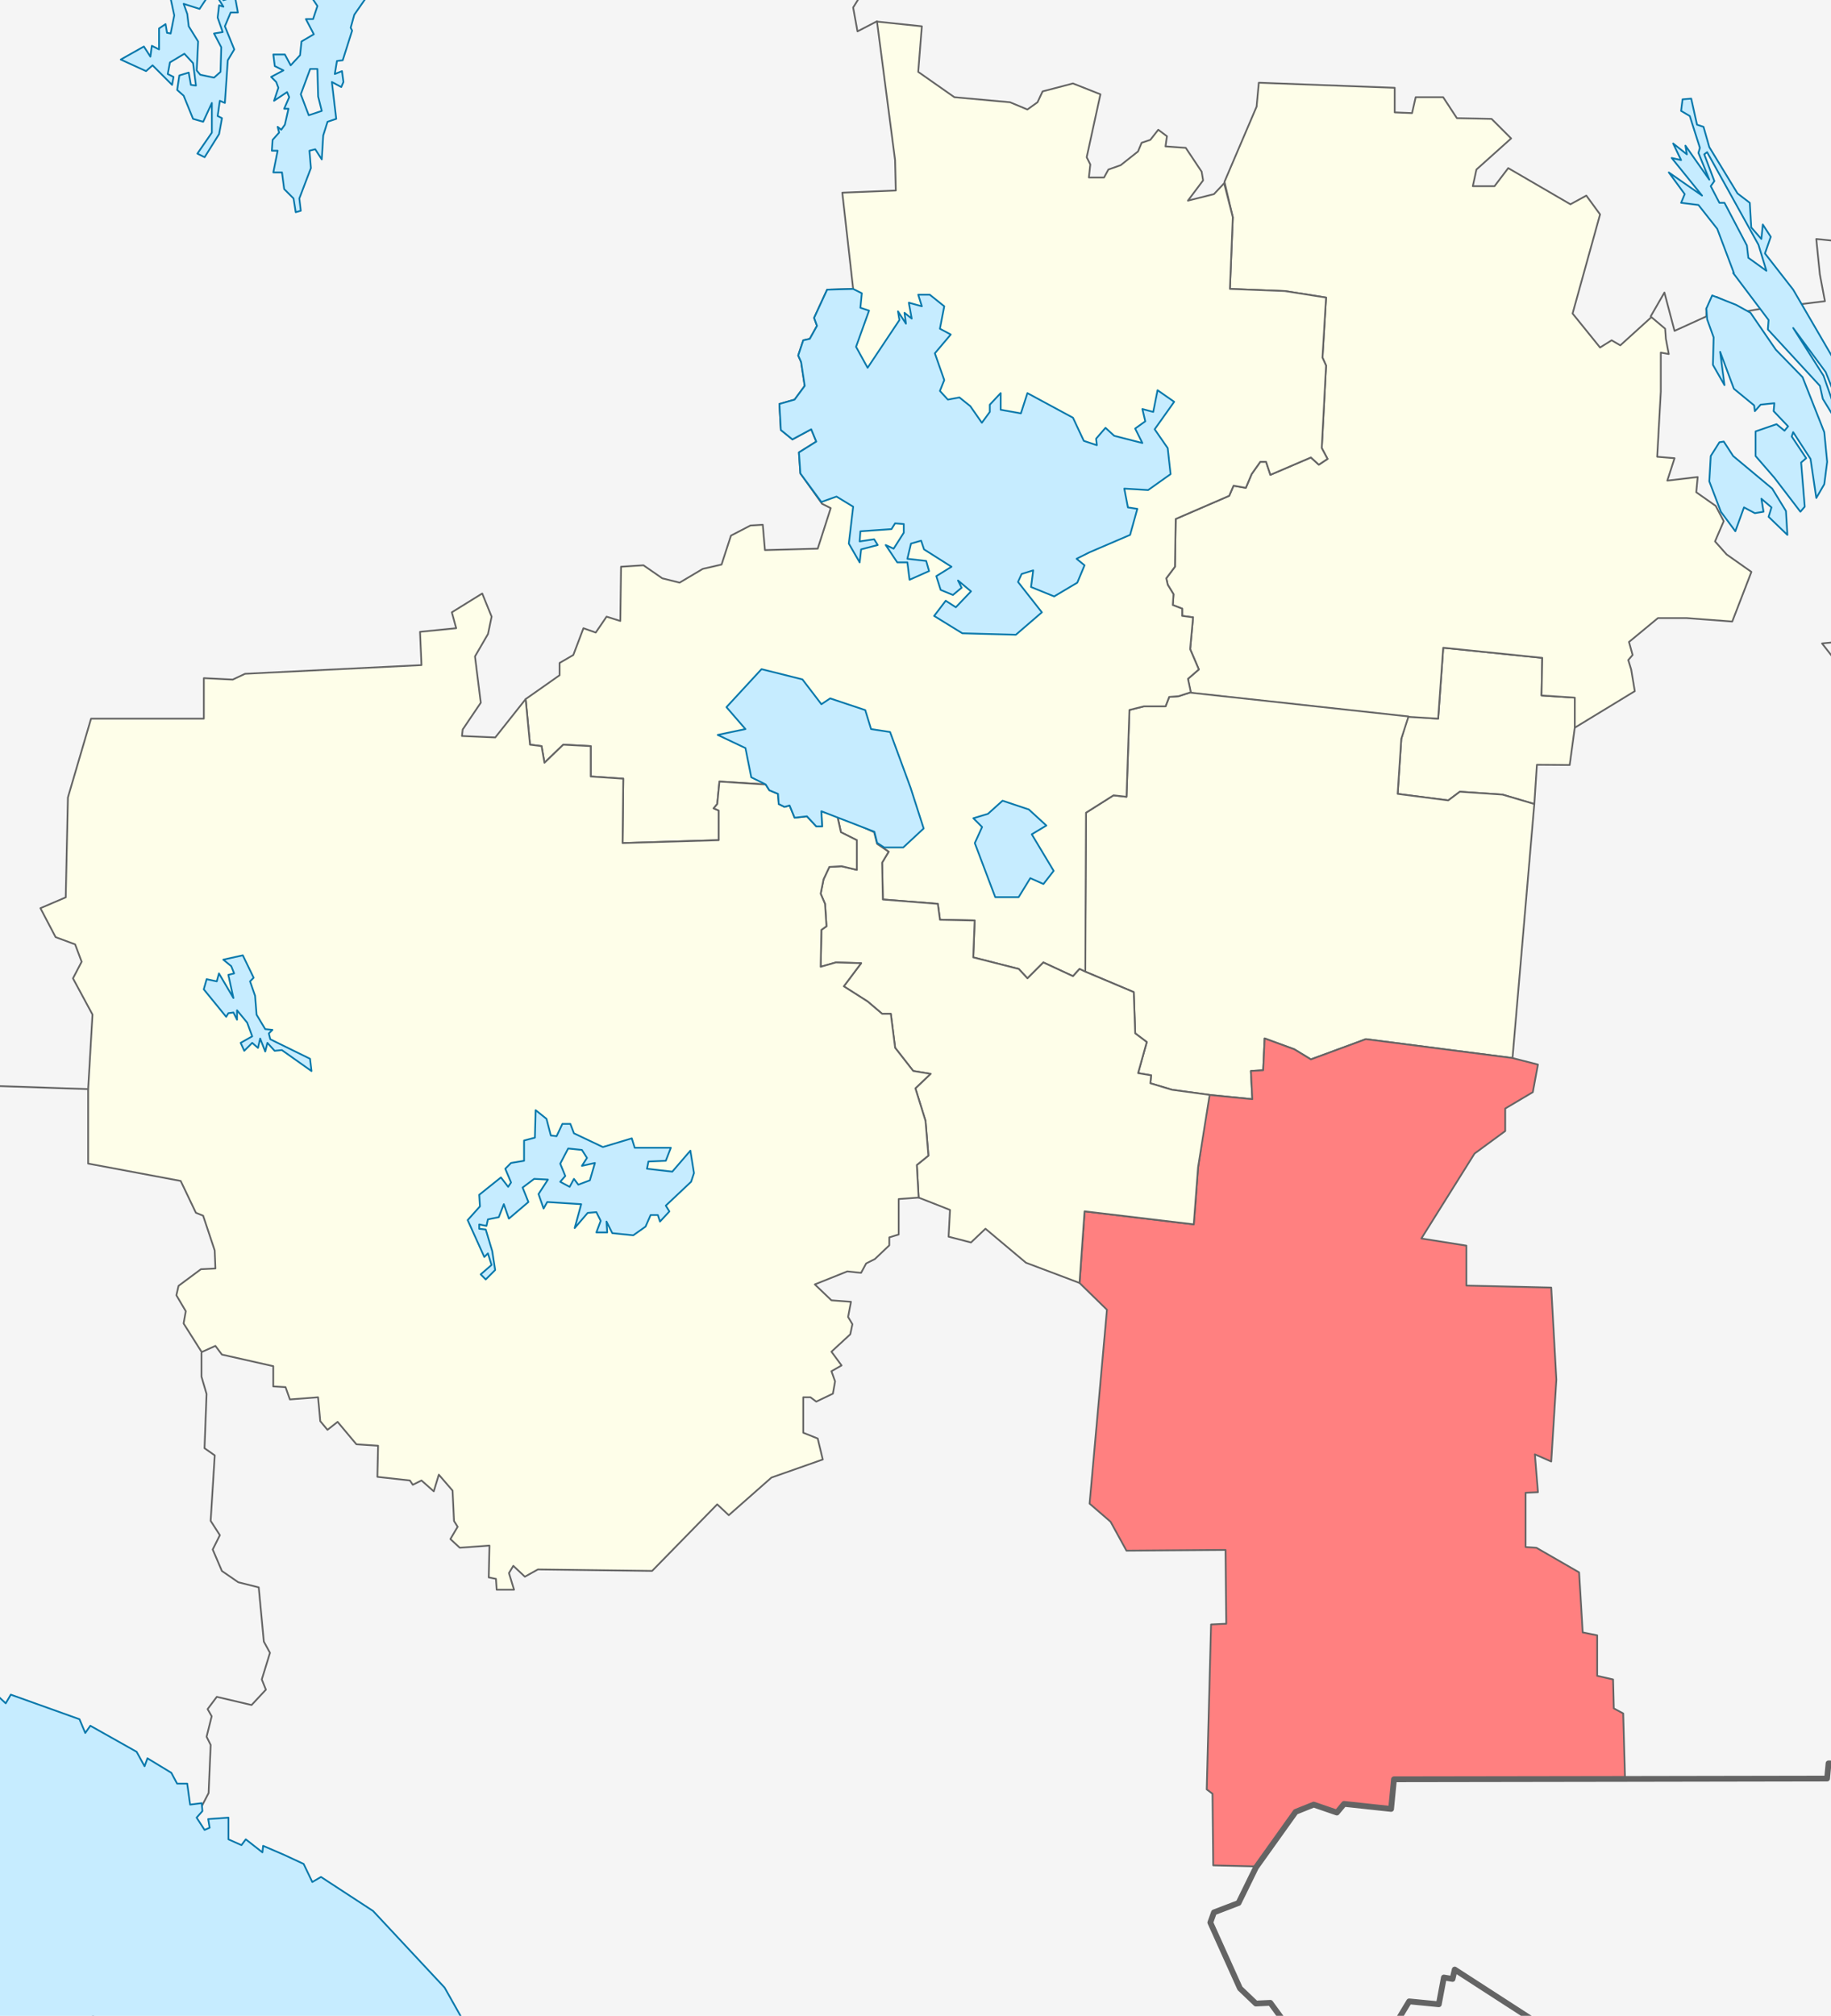 <?xml version="1.0" encoding="UTF-8" standalone="no"?>
<!-- Created with Inkscape (http://www.inkscape.org/) -->
<svg
   xmlns:dc="http://purl.org/dc/elements/1.1/"
   xmlns:cc="http://creativecommons.org/ns#"
   xmlns:rdf="http://www.w3.org/1999/02/22-rdf-syntax-ns#"
   xmlns:svg="http://www.w3.org/2000/svg"
   xmlns="http://www.w3.org/2000/svg"
   xmlns:sodipodi="http://sodipodi.sourceforge.net/DTD/sodipodi-0.dtd"
   xmlns:inkscape="http://www.inkscape.org/namespaces/inkscape"
   width="316.54"
   height="348.29"
   id="svg2"
   version="1.1"
   inkscape:version="0.46"
   sodipodi:docname="Location Of Svyatozerskoye Settlement (Pryazhinsky District, Karelia).svg"
   inkscape:export-filename="E:\работа\Карелия\Новая папка\Outline Map of Pryazhinsky District (Karelia).png"
   inkscape:export-xdpi="300"
   inkscape:export-ydpi="300"
   sodipodi:version="0.32"
   inkscape:output_extension="org.inkscape.output.svg.inkscape">
  <defs
     id="defs4">
    <inkscape:perspective
       sodipodi:type="inkscape:persp3d"
       inkscape:vp_x="0 : 174.145 : 1"
       inkscape:vp_y="0 : 1000 : 0"
       inkscape:vp_z="316.54001 : 174.145 : 1"
       inkscape:persp3d-origin="158.27 : 116.09667 : 1"
       id="perspective17" />
  </defs>
  <sodipodi:namedview
     id="base"
     pagecolor="#ffffff"
     bordercolor="#666666"
     borderopacity="1.0"
     inkscape:pageopacity="0.0"
     inkscape:pageshadow="2"
     inkscape:zoom="2.104568"
     inkscape:cx="158.27"
     inkscape:cy="174.145"
     inkscape:document-units="px"
     inkscape:current-layer="svg2"
     showgrid="false"
     borderlayer="true"
     inkscape:window-width="1280"
     inkscape:window-height="938"
     inkscape:window-x="-4"
     inkscape:window-y="-4"
     inkscape:window-maximized="1"
     showguides="true"
     inkscape:guide-bbox="true" />
  <rect
     style="opacity:1;fill:#f5f5f5;fill-opacity:1;fill-rule:evenodd;stroke:none"
     id="rect3758"
     width="348"
     height="376"
     x="-15"
     y="-11.71" />
  <path
     id="path3685"
     style="color:#000000;fill:#fefee9;stroke:#646464;stroke-width:0.3;stroke-linecap:round;stroke-linejoin:round;stroke-miterlimit:4;stroke-opacity:1;stroke-dasharray:none;stroke-dashoffset:0;marker:none;visibility:visible;display:inline;overflow:visible;enable-background:accumulate;fill-opacity:1;fill-rule:evenodd"
     d="m 272.245,125.73 0.005,-5.19 -5.75,-0.375 0.125,-6.5 -17.125,-1.75 -0.875,12.25 -5.25,-0.438 -1.125,3.938 -0.625,9.5 8.75,1.125 2,-1.5 7.375,0.5 5.5,1.625 0.447,-6.783 5.668,0.038 0.88,-6.44 z"
     sodipodi:nodetypes="cccccccccccccccc" />
  <path
     sodipodi:nodetypes="cccccccccccccccccccccccccccccccccccccccccccccccccccccccccccccccccccccccccccccccccccc"
     d="m 272.245,125.73 0.005,-5.19 -5.75,-0.375 0.125,-6.5 -17.125,-1.75 -0.875,12.25 -5.25,-0.312 -37.562,-4.125 -0.438,-2.438 1.875,-1.625 -1.5,-3.5 0.5,-5.5 -1.875,-0.25 0,-1.25 -1.625,-0.625 0.125,-1.875 -1,-1.625 -0.25,-1.125 1.5,-2 0.125,-8.25 9.25,-4 0.75,-1.75 2.125,0.375 1,-2.375 1.5,-2.125 1,0 0.75,2.25 7,-3 1.375,1.25 1.5,-1 -1,-1.875 0.75,-14.25 -0.625,-1.375 0.625,-10.375 -7.125,-1.125 -9.5,-0.375 0.5,-12.375 -1.442,-6.123 5.558,-12.998 0.375,-4.125 23.5,0.875 0,4.25 3,0.125 0.625,-2.75 4.75,0 2.375,3.625 6,0.125 3.375,3.375 -6,5.375 -0.625,2.875 3.75,0 2.375,-3.125 10.75,6.25 2.75,-1.5 2.375,3.25 -4.75,17.125 4.75,5.875 2,-1.25 1.5,0.875 5.375,-4.875 2.375,2 0.125,1.75 0.5,2.625 -1.375,-0.25 0,6.75 -0.625,11.25 3,0.25 -1.25,3.875 5.25,-0.625 -0.25,2.625 3.375,2.375 1.375,2.625 -1.5,3.5 2,2.25 4.287,3.018 -3.311,8.575 -7.851,-0.593 -5,0 -5,4.125 0.625,2.25 -0.75,0.875 0.5,1.625 0.625,3.75 -10.37,6.31 z"
     style="color:#000000;fill:#fefee9;stroke:#646464;stroke-width:0.3;stroke-linecap:round;stroke-linejoin:round;stroke-miterlimit:4;stroke-opacity:1;stroke-dasharray:none;stroke-dashoffset:0;marker:none;visibility:visible;display:inline;overflow:visible;enable-background:accumulate;fill-opacity:1;fill-rule:evenodd"
     id="path3756" />
  <path
     sodipodi:nodetypes="cccccccccccccccccccccccccccccccccc"
     d="m 187.562,167.853 0.188,-27.438 4.75,-3 2.25,0.25 0.5,-15 2.5,-0.625 3.75,0 0.625,-1.625 1.625,-0.125 1.938,-0.625 37.812,4.125 -1.25,3.875 -0.625,9.5 8.75,1.125 2,-1.5 7.375,0.5 5.5,1.625 -3.773,43.888 -25.352,-3.263 -9.5,3.5 -2.875,-1.75 -5.125,-1.875 -0.25,5.5 -2.125,0.125 0.25,4.875 -7.562,-0.75 -6.312,-0.875 -3.75,-1.125 0.125,-1.375 -2.25,-0.375 1.5,-5.375 -2,-1.5 -0.25,-7.125 -8.438,-3.562 z"
     style="color:#000000;fill:#fefee9;stroke:#646464;stroke-width:0.3;stroke-linecap:round;stroke-linejoin:round;stroke-miterlimit:4;stroke-opacity:1;stroke-dasharray:none;stroke-dashoffset:0;marker:none;visibility:visible;display:inline;overflow:visible;enable-background:accumulate;fill-opacity:1;fill-rule:evenodd"
     id="path3754" />
  <path
     sodipodi:nodetypes="cccccccccccccccccccccccccccccccccccccccccccccccccccccccccccccccccccccccccccccccccccccccccccccccccccccccccccccccccccccccccccccccccccccccccccccccccccccc"
     d="m 187.625,167.915 0.125,-27.5 4.75,-3 2.25,0.25 0.5,-15 2.5,-0.625 3.75,0 0.625,-1.625 1.625,-0.125 2.125,-0.688 -0.5,-2.312 1.875,-1.625 -1.5,-3.5 0.5,-5.5 -1.875,-0.25 0,-1.25 -1.625,-0.625 0.125,-1.875 -1,-1.625 -0.25,-1.125 1.5,-2 0.125,-8.25 9.25,-4 0.75,-1.75 2.125,0.375 1,-2.375 1.5,-2.125 1,0 0.75,2.25 7,-3 1.375,1.25 1.5,-1 -1,-1.875 0.75,-14.25 -0.625,-1.375 0.625,-10.375 -7.125,-1.125 -9.5,-0.375 0.5,-12.375 -1.5,-5.875 -1.76,1.88 -4.5,1.125 2.625,-3.5 -0.25,-1.5 -2.75,-4.125 -3.5,-0.25 0.25,-1.75 -1.5,-1.125 -1.375,1.75 -1.5,0.5 -0.625,1.5 -3,2.375 -2.125,0.75 -0.75,1.375 -2.625,0 0.25,-2.25 -0.625,-1.25 2.375,-10.875 -4.75,-1.875 -5.25,1.375 -0.875,1.875 -1.75,1.25 -3,-1.25 -9.625,-0.875 -6.25,-4.375 0.625,-7.875 -7.75,-0.812 3.125,23.938 0.125,5.25 -9.25,0.375 1.875,16.625 -4.5,0.125 -2.25,4.875 0.5,1.375 -1.25,2.25 -1.125,0.25 -0.875,2.625 0.5,1.125 0.625,4.125 -1.75,2.375 -2.625,0.75 0.25,4.5 2,1.625 3.25,-1.75 0.875,2.125 -3,1.875 0.25,3.625 3.75,5.25 1.5,0.75 -2.25,7 -9.125,0.25 -0.375,-4.375 -2.125,0.125 -3.375,1.75 -1.625,5 -3.25,0.75 -4,2.375 -3,-0.75 -3.25,-2.25 -3.875,0.25 -0.125,9.375 -2.375,-0.75 -1.875,2.75 -2.125,-0.75 -1.75,4.625 -2.375,1.375 0,2.125 -5.865,4.12 0.75,7.875 2,0.25 0.5,2.875 3.25,-3.125 4.75,0.25 0,5.25 5.625,0.375 -0.125,11.125 16.625,-0.5 0,-5.125 -0.875,-0.375 0.625,-0.75 0.375,-3.875 8,0.5 0.625,1 1.5,0.625 0.125,1.75 1,0.5 0.875,-0.25 0.875,2.125 2.125,-0.25 1.625,1.75 1,0 -0.125,-2.625 2.75,0.75 0.125,0.375 2.125,0.625 4.125,1.875 0.5,2 2,1.375 -1.125,1.875 0.125,6.375 9.5,0.75 0.375,2.75 6,0.125 -0.25,6.375 7.875,2 1.5,1.625 2.75,-2.75 5.125,2.375 1.125,-1.25 1,0.5 z"
     style="color:#000000;fill:#fefee9;stroke:#646464;stroke-width:0.3;stroke-linecap:round;stroke-linejoin:round;stroke-miterlimit:4;stroke-opacity:1;stroke-dasharray:none;stroke-dashoffset:0;marker:none;visibility:visible;display:inline;overflow:visible;enable-background:accumulate;fill-opacity:1;fill-rule:evenodd"
     id="path3749" />
  <path
     sodipodi:nodetypes="ccccccccccccccccccccccccccccccccccccccccccccccccccccccc"
     d="m 261.477,182.803 -25.352,-3.263 -9.5,3.5 -2.875,-1.75 -5.125,-1.875 -0.25,5.5 -2.125,0.125 0.25,4.875 -7.562,-0.75 -1.812,12.5 -0.75,9.875 -18.875,-2.25 -0.875,12.375 4.74,4.63 -3,33.5 3.625,3.125 2.75,5 17.125,-0.125 0.125,12.75 -2.625,0.125 -0.75,28.5 1,0.75 0.125,12.375 7.625,0.188 6.625,-9.438 3.125,-1.25 4,1.375 1.25,-1.5 8.125,0.875 0.5,-5.125 39.938,-0.062 -0.312,-11.312 -1.625,-0.875 -0.125,-5 -2.75,-0.625 0,-7 -2.5,-0.5 -0.625,-10.375 -7.375,-4.25 -1.875,-0.125 0,-9.375 2.134,-0.1 -0.53,-6.541 2.828,1.238 0.884,-14.142 -0.884,-15.91 -14.672,-0.353 0,-6.894 -7.778,-1.237 9.192,-14.673 5.303,-3.889 0,-3.889 4.773,-2.828 0.884,-4.773 -4.397,-1.125 z"
     style="color:#000000;fill:#ff8080;stroke:#646464;stroke-width:0.3;stroke-linecap:round;stroke-linejoin:round;stroke-miterlimit:4;stroke-opacity:1;stroke-dasharray:none;stroke-dashoffset:0;marker:none;visibility:visible;display:inline;overflow:visible;enable-background:accumulate;fill-opacity:1;fill-rule:evenodd"
     id="path3745" />
  <path
     sodipodi:nodetypes="cccccccccccccccccccccccccccccccccccccccccccccccccccccccccccc"
     d="m 144.812,141.165 2.188,0.75 4.125,1.875 0.5,2 2,1.375 -1.125,1.875 0.125,6.375 9.5,0.75 0.375,2.75 6,0.125 -0.25,6.375 7.875,2 1.5,1.625 2.75,-2.75 5.125,2.375 1.125,-1.25 1.062,0.5 8.312,3.5 0.25,7.125 2,1.5 -1.5,5.375 2.25,0.375 -0.125,1.375 3.75,1.125 6.5,0.875 -2,12.5 -0.75,9.875 -18.875,-2.25 -0.875,12.375 -9.26,-3.495 -7,-5.875 -2.5,2.375 -3.875,-1 0.25,-4.625 -5.427,-2.13 -0.312,-5.625 2,-1.625 -0.5,-6 -1.75,-5.625 2.625,-2.5 -3,-0.5 -3.125,-4 -0.75,-5.875 -1.5,0 -2.5,-2.125 -4.125,-2.625 3,-4 -4.375,-0.125 -2.625,0.75 0.125,-6.375 0.875,-0.625 -0.25,-3.875 -0.75,-1.75 0.5,-2.5 1,-2.125 2.125,-0.125 2.625,0.625 0,-5.125 -2.75,-1.375 -0.562,-2.625 z"
     style="color:#000000;fill:#fefee9;stroke:#646464;stroke-width:0.3;stroke-linecap:round;stroke-linejoin:round;stroke-miterlimit:4;stroke-opacity:1;stroke-dasharray:none;stroke-dashoffset:0;marker:none;visibility:visible;display:inline;overflow:visible;enable-background:accumulate;fill-opacity:1;fill-rule:evenodd"
     id="path3747" />
  <path
     sodipodi:nodetypes="ccccccccccccccccccccccccccccccccccccccccccccccccccccccccccccccccccccccccccccccccccccccccccccccccccccccccccccccccccccccccccccccccccccccccccccccccccccccc"
     d="m 85.615,127.42 5.26,-6.63 0.75,7.875 2,0.25 0.5,2.875 3.25,-3.125 4.75,0.25 0,5.25 5.625,0.375 -0.125,11.125 16.625,-0.5 0,-5.125 -0.875,-0.375 0.625,-0.75 0.375,-3.875 8,0.5 0.625,1 1.5,0.625 0.125,1.75 1,0.5 0.875,-0.25 0.875,2.125 2.125,-0.25 1.625,1.75 1,0 -0.125,-2.625 2.75,0.812 0.625,2.812 2.75,1.375 0,5.125 -2.625,-0.625 -2.125,0.125 -1,2.125 -0.5,2.5 0.75,1.75 0.25,3.875 -0.875,0.625 -0.125,6.375 2.625,-0.75 4.375,0.125 -3,4 4.125,2.625 2.5,2.125 1.5,0 0.75,5.875 3.125,4 3,0.5 -2.625,2.5 1.75,5.625 0.5,6 -2,1.625 0.312,5.625 -3.448,0.255 0,6.125 -1.625,0.5 0,1.375 -2.5,2.375 -1.5,0.75 -0.875,1.625 -2.375,-0.25 -5.625,2.25 2.875,2.75 3.375,0.25 -0.5,2.625 0.75,1.25 -0.375,1.75 -3.25,3 1.75,2.375 -1.75,1 0.625,1.75 -0.375,2.125 -2.875,1.375 -1,-0.75 -1.25,0 0,6.125 2.5,1 0.875,3.625 -8.875,3.125 -7.375,6.5 -2,-1.875 -11.25,11.5 -19.75,-0.25 -2.25,1.25 -2,-1.875 -0.75,1.25 0.875,2.875 -3,0 -0.125,-1.875 -1.25,-0.25 0.125,-5.5 -5.125,0.375 -1.625,-1.5 1.25,-2.125 -0.625,-1 -0.25,-5.25 -2.375,-2.75 -0.875,2.875 -2.125,-1.875 -1.5,0.75 -0.5,-0.75 -5.625,-0.625 0.125,-5.375 -3.75,-0.25 -3.25,-3.875 -1.75,1.375 -1.25,-1.5 -0.375,-4.125 -4.875,0.375 -0.75,-2.125 -2.125,-0.125 0,-3.5 -8.875,-2 -1.125,-1.5 -2.375,1.062 -3.125,-4.938 0.375,-2.125 -1.625,-2.75 0.375,-1.625 3.875,-2.875 2.5,-0.125 -0.125,-3.125 -2,-6 -1.25,-0.5 -2.625,-5.5 -16,-3 0,-12.875 0.75,-12.875 -3.375,-6.25 1.5,-2.875 -1.125,-3 -3.375,-1.25 -2.625,-5 4.375,-1.875 0.375,-17.25 4,-13.625 19.5,0 0,-7 5,0.25 2.125,-1 30.5,-1.5 -0.25,-5.75 6.25,-0.625 -0.75,-2.75 5.25,-3.25 1.625,4 -0.625,3 -2.25,3.875 1,8 -3.125,4.625 -0.125,1.125 5.75,0.25 z"
     style="color:#000000;fill:#fefee9;stroke:#646464;stroke-width:0.3;stroke-linecap:round;stroke-linejoin:round;stroke-miterlimit:4;stroke-opacity:1;stroke-dasharray:none;stroke-dashoffset:0;marker:none;visibility:visible;display:inline;overflow:visible;enable-background:accumulate;fill-opacity:1;fill-rule:evenodd"
     id="path3743" />
  <path
     id="path3688"
     style="color:#000000;fill:none;stroke:#646464;stroke-width:1;stroke-linecap:round;stroke-linejoin:round;stroke-miterlimit:4;stroke-opacity:1;stroke-dasharray:none;stroke-dashoffset:0;marker:none;visibility:visible;display:inline;overflow:visible;enable-background:accumulate;opacity:1"
     d="m 206.115,386.295 3.625,-6.375 8.625,0.625 1.75,-1.5 3.125,0.625 0.5,6.5 6.125,3.625 2.75,5.125 7.125,0.625 0.125,-1.125 1.875,0 0.5,1.125 2.125,0.5 2.875,2.625 1.25,1.875 3.25,-0.125 1.875,1.25 4.375,-0.125 -0.375,-2.5 3.125,-0.375 2.375,-8.125 1.375,-2 1,-3.125 1.875,-1.125 1.5,-3.125 -0.625,-1.375 3.75,-12 3.5,-3.375 0.125,-2.375 2.25,-3.25 -1.125,-7 -3.875,-0.25 -1,-2 -5.625,2.125 -0.625,-2.25 -14.125,-9.125 -0.375,1.625 -1.5,-0.25 -0.875,4.625 -5.125,-0.5 -2.875,4.75 -0.625,0.375 -0.25,6.625 -2.625,2 -6.125,1 -1.5,1.125 -0.5,-1.25 -4.125,-3.5 -1.875,-0.625 0.25,-5.125 -3.75,-5.125 -2.5,0.125 -2.75,-2.625 -5.125,-11.375 0.625,-1.75 4.25,-1.625 3,-6.125 6.875,-9.625 3.125,-1.25 4,1.375 1.25,-1.5 8.125,0.875 0.5,-5.125 40,-0.062 34.875,-0.062 0.25,-2.625 6.875,0.125 4.625,3.75 4.5,2.125 5,1 3.25,8.125 2.75,0.5 0,0.75 3.75,8.5 -1,4.5 3.875,2 3,-0.125 1,-4.375 2.75,-1.625 0.625,-9.375 2.5,-2.625 -2.625,-3.625 -0.25,-6.75 0.875,-1.25 4.875,-2.375 2.875,-5 1.125,-0.5 0.25,-4.375 16,0.125"
     sodipodi:nodetypes="ccccccccccccccccccccccccccccccccccccccccccccccccccccccccccccccccccccccccccccccccccccccccc" />
  <path
     id="path3704"
     style="color:#000000;fill:none;stroke:#646464;stroke-width:0.3;stroke-linecap:round;stroke-linejoin:round;stroke-miterlimit:4;stroke-opacity:1;stroke-dasharray:none;stroke-dashoffset:0;marker:none;visibility:visible;display:inline;overflow:visible;enable-background:accumulate;opacity:1"
     d="m 360.24,150.17 1,-1 20.5,-6.75 -1.25,-3.625 -0.25,-4.125 -5.125,-7.25 -0.125,-2.5 -4.625,-3.875 -3.25,0.125 -6.5,-4.125 0.25,-2.875 -10.375,-0.625 -6.5,-2.75 -4.375,1.5 -1.25,-3.75 -2,1.5 -1.625,-2.125 -2.25,-0.375 -2,1.75 -5.625,-0.625 -2.125,1.75 -7.75,0.75 4.5,5.75 -1,3.25 4.25,6.5 2.5,0.125 2.5,3.375 -1.5,6 -1.75,-0.125 -0.5,3 2.25,1.75 -0.25,3.625 2,0.5 0.375,2.75 1.875,0 1.125,-2.25 7,1.125 2,2.625 -0.25,2.25 3.25,3.125 11.25,0.125 0.125,-3.125 -0.625,-1.25 1.875,-0.75 -0.5,-2.25 2.875,-0.5 1.75,1.75 0.125,1.625 z m -384.633,275.942 60.458,-116.319 0.354,-8.309 -0.707,-1.414 0.884,-3.535 -0.707,-1.238 1.591,-2.121 6.01,1.414 2.475,-2.652 -0.707,-1.768 1.414,-4.596 -1.061,-1.944 -0.884,-9.369 -3.536,-0.884 -2.828,-1.944 -1.591,-3.712 1.237,-2.475 -1.591,-2.475 0.707,-11.314 -1.768,-1.237 0.354,-9.369 -0.884,-3.005 0,-4.066 m -52.149,-44.725 1.061,-1.944 31.466,1.061 m 130.91,-208.375 0,11.625 2.75,0.625 0.5,6.25 -1.875,3 0.75,4.125 3.375,-1.75 M 379.24,59.795 l -5.125,-1.375 -21,-11.875 -5.375,-0.125 -7.125,3.125 -1.875,2.375 -1.75,-0.25 -0.875,10.875 1.125,1.125 -0.75,4.5 -3,-0.125 -3,-5.25 -3.75,-1.25 -5.625,-0.5 -2.125,-5.75 -1.125,-6.25 -0.125,-7.375 -3.75,-0.375 0.625,6.125 0.875,4.625 -7.125,0.875 -0.5,1.25 -1.625,-1.125 -5.125,0.875 -2,-1.5 -2.375,-1.125 -1.75,2 0,1.375 -5.5,2.5 -1.75,-6.625 -2.375,4.125" />
  <path
     id="path3760"
     style="color:#000000;fill:#c6ecff;stroke:#0978ab;stroke-width:0.3;stroke-linecap:round;stroke-linejoin:round;stroke-miterlimit:4;stroke-opacity:1;stroke-dasharray:none;stroke-dashoffset:0;marker:none;visibility:visible;display:inline;overflow:visible;enable-background:accumulate;fill-opacity:1;fill-rule:evenodd"
     d="m 142,140.165 9.163,3.543 0.475,1.921 1.225,0.796 3.283,0 3.536,-3.283 -2.273,-7.071 -3.536,-9.596 -3.283,-0.505 -1.01,-3.283 -6.061,-2.02 -1.515,1.01 -3.283,-4.293 -7.071,-1.768 -6.061,6.566 3.283,3.788 -4.798,1.01 4.798,2.273 1.01,5.051 2.493,1.236 0.625,1 1.5,0.625 0.125,1.75 1,0.5 0.875,-0.25 0.875,2.125 2.125,-0.25 1.625,1.75 1,0 -0.125,-2.625 z m 5.49,-90.245 1.5,0.75 -0.25,2.5 1.5,0.5 -2.25,6.25 2,3.625 5.5,-8.25 -0.25,-1.5 1.375,2.125 -0.25,-1.875 1.25,1 -0.5,-2.75 2.25,0.625 -0.625,-2 2,0 2.5,2 -0.75,3.875 1.875,1 -2.75,3.25 1.625,4.625 -0.75,1.875 1.375,1.5 2,-0.375 1.875,1.5 2,2.875 1.375,-1.875 0,-1.25 1.875,-2 0,2.875 3.5,0.625 1.125,-3.5 7.875,4.25 1.875,4 2.25,0.75 -0.125,-1.125 1.625,-1.875 1.5,1.375 4.875,1.25 -1.25,-2.5 1.75,-1.25 -0.5,-2.125 1.875,0.5 0.75,-3.75 2.875,2 -3.375,4.75 2.25,3.25 0.5,4.5 -3.875,2.75 -4.125,-0.25 0.625,3.25 1.625,0.25 -1.25,4.5 -7,3 -2.25,1.125 1.375,1.125 -1.25,3 -4,2.375 -4,-1.625 0.375,-2.875 -2,0.625 -0.625,1.375 4.125,5.25 -4.5,3.875 -9.25,-0.25 -4.875,-3 2,-2.625 1.75,1.125 2.625,-2.75 -2.25,-1.875 0.625,1.25 -1.5,1.25 -2.125,-0.875 -0.75,-2.375 2.625,-1.625 -4.75,-3 -0.5,-1.5 -1.75,0.5 -0.625,2.625 3.25,0.375 0.5,1.75 -3.375,1.5 -0.375,-3 -1.75,0 -2,-3 1.375,0.625 1.75,-2.75 0,-1.5 -1.5,-0.125 -0.625,1 -5.375,0.375 -0.125,1.75 2.5,-0.375 0.625,1 -2.875,0.75 -0.25,2.25 -1.875,-3.25 0.75,-6.375 -2.875,-1.75 -2.625,0.938 -3.625,-4.938 -0.25,-3.625 3,-1.875 -0.875,-2.125 -3.25,1.75 -2,-1.625 -0.25,-4.5 2.625,-0.75 1.75,-2.375 -0.625,-4.125 -0.5,-1.125 0.875,-2.625 1.125,-0.25 1.25,-2.25 -0.5,-1.375 2.25,-4.875 4.5,-0.125 z m 220.75,17.875 -1.5,-3.75 2.875,0.25 -1.375,3.5 z m -2.25,-80 3.875,8.375 -0.125,41.75 -5,-3.875 0.75,3.25 -8.5,-8.25 -7.875,-4.125 -10.125,-7 -3,-4.75 -0.375,2.125 -2.75,-3.5 0.5,3.25 -5.25,-8.25 -0.25,0.625 -2.5,-1.875 1.375,-1.5 -1.75,-3.375 -3,-1.75 -0.375,3.375 1.5,2.5 -4.125,0.25 1.375,2.5 2.375,4.25 1,1.875 2.25,2.625 -1.125,-3.5 1,-1.75 3.5,5.75 0.5,4 2.625,6.875 -1.125,0.875 -2.75,-5 -1,4.875 1.625,3.125 2.625,2.125 2.75,3.875 1.125,-1 3.75,5.75 3.75,0.75 -2.5,-4.75 4.875,5 2,0.75 0.5,4.5 8.25,6 1.25,0.5 1.75,-0.75 0.5,2.5 3,2.375 -0.125,3.125 4.125,4.75 -2,31.875 -0.5,0 -4.375,-4.25 3.5,5.5 0.875,-0.375 2.125,5.375 -0.75,1 3,15.25 0.5,0.875 -2.875,2.875 0.125,1.375 -2,-2.25 0.625,-1.75 -8.25,-5.625 -7.25,-2.125 -1.25,1.125 -4.375,-2.125 -2.75,0 -1.75,-1.875 2,-2 -0.875,-1.25 2,-0.5 -2.25,-3.25 -0.625,-3.5 -0.75,0.875 -1.75,-3.25 -2.375,-1.125 -0.625,-2.5 -1.625,0.75 -2.625,-5.125 -0.75,1.25 0.375,3.875 -1.375,0.625 2.125,3 2.25,1.75 -0.75,2.375 0.5,3.125 2.5,0.5 1.625,2.25 1.75,-1.375 1,2.125 -1.875,4.375 -4.875,0.25 -0.375,3.5 1.875,0.625 -0.375,1.875 10.125,7.875 13,12.25 7.5,12 2.875,6.375 1.125,5.125 1.25,-175.25 -3.5,-1.75 z m -405.625,269.75 1.625,2.25 0.875,2.875 7.125,3.875 1.25,-1.5 6.375,1.875 3.125,3.875 -1.125,3.75 -5,-2.625 -3.5,-0.375 -4.625,-2.375 -1,-2.625 -3,-0.5 -3.5,-4.375 -0.25,9.5 0.125,4.125 3.375,-2 4.75,3.625 1.25,-0.25 2.375,4.5 1.125,0 1.625,3.5 0.625,-1.875 4,5.5 2.25,0.5 1.375,-0.625 1.375,2.875 1,-1 3.25,1.25 -0.25,-1.5 1.625,0.75 -1.875,-4 1.625,-1.75 3.25,1.25 1,2.25 1.625,-0.25 6.75,6.25 0.875,-1.5 11.875,4.25 1,2.375 0.875,-1.25 8,4.5 1.375,2.5 0.5,-1.375 4.125,2.5 1,1.875 1.75,0 0.5,3.625 2,-0.25 0.125,1.375 -1,1.125 1.375,2.125 0.875,-0.375 -0.25,-1.5 3.5,-0.25 0,3.75 2.25,1 0.75,-1 2.875,2.25 0.125,-1.125 3.5,1.5 3.5,1.625 1.5,3.125 1.5,-0.875 9,5.875 12.375,13.25 5,8.875 -0.125,4.125 1,-0.875 2.875,3.875 0.5,4.75 -0.75,8.75 -2.25,7.5 3,6.625 1.375,-6 3.25,1.375 -1.875,5.625 0.75,2.75 1,-1 2.625,2.75 -133.625,-0.125 0.75,-134.875 z m 211.691,-102.533 4.041,0 2.02,-3.283 2.273,1.01 1.768,-2.273 -3.788,-6.314 2.525,-1.515 -3.03,-2.778 -4.546,-1.515 -2.525,2.273 -2.525,0.758 1.515,1.515 -1.263,2.778 3.536,9.344 z M 334.865,-11.205 l 2,-0.125 0.125,-2.25 3.625,2.375 2,-0.75 -6.75,-6.25 -0.875,-4.25 -5.875,-8 0,-2.5 -15.125,2.875 0.875,-2 1,2.375 4.5,3.25 -0.625,1 -3.625,-1.875 1.875,2.375 -1.25,0.625 1.5,4.625 4.5,0.125 -2.5,-5.125 0.25,-0.875 3.25,4.25 3.375,2.875 -0.125,3.375 -1.5,0.75 0.375,4.5 -1,-0.25 1.25,5.75 0.5,-1.25 1.25,2.375 1.625,-0.125 0.5,1.375 -0.625,-7.375 2.625,-1.5 -2.375,-2.125 -0.125,-2.625 -1.625,-1.25 3,-0.375 3.375,3.125 0.625,2.875 z M 309,92.415 l -0.25,-4.125 -2.375,-3.875 -6.75,-5.625 -1.625,-2.5 -0.75,0.125 -1.5,2.375 -0.25,4.375 2,5.25 2.5,3.375 1.5,-4.125 1.875,1 1.5,-0.25 -0.375,-2.25 1.75,1.5 -0.5,1.625 3.25,3.125 z m -8.625,-59 -4.875,-8 -1,-3.5 -1.125,-0.375 -1,-4.5 -1.5,0.125 -0.25,2 1.5,0.875 1.75,5.5 -0.25,0.875 1.875,4.625 -4.125,-5.875 0.25,1.5 -2.375,-1.875 1.375,2.875 -1.625,-0.375 5.25,6.5 -5.75,-4 2.75,3.75 -0.625,1.5 3,0.375 3.25,4.125 2.875,7.625 -0.125,0 6.125,8.125 -0.125,1.625 9,9.75 0.5,2.25 2.375,3.875 0.375,-0.375 -2.625,-7.5 -5.25,-8.25 5.625,7.625 3.125,7.875 1.25,0.875 0.125,-2.5 -2.625,-7.625 -7.5,-12.875 -4.875,-6.25 1,-2.875 -1.375,-2.125 -0.25,2.5 -1.75,-2 -0.25,-4.25 -2.125,-1.625 z m 1.875,11.125 3.125,2.25 -1.375,-4.5 -8.875,-16 -0.5,0.375 1.75,4.625 -0.625,0.875 1.5,2.875 0.875,0 3.875,7.375 0.25,2.125 z m 9,43.875 -4.5,-5.875 -3.25,-3.75 0,-4.25 3.625,-1.25 1.375,1.125 0.625,-0.75 -2.5,-2.625 0.125,-1.375 -2.375,0.25 -1,1.125 -0.125,-1 -3.5,-2.875 -2.375,-6.375 0.75,5.75 -2,-3.5 0.125,-4.75 -1.125,-3.125 -0.125,-1.875 1,-2.25 4.125,1.625 2.5,1.375 4.375,6.375 4.625,4.75 3.75,9.5 0.5,5.125 -0.5,3.875 -1.375,2.375 -1,-6.75 -3,-4.625 -0.25,0.75 2.5,3.75 -0.875,0.75 0.625,7.625 -0.75,0.875 z m -101.875,-106.625 0.75,-2.875 1.625,-3.125 -17.5,-7.75 2.125,1.25 0.5,-1.875 0.875,-0.5 2.25,2.5 2.875,0.75 0,1.25 -1.125,0.625 0.875,3.125 1.875,0 0,3.125 3.375,1 1.5,2.5 z m -157.375,34.5 1.625,-4.375 1.25,0 0.125,4.75 0.625,2.5 -2.25,0.75 -1.375,-3.625 z m 0.125,-9.125 -0.25,2.375 -1.625,1.75 -1,-1.875 -2,0 0.25,2 1.5,0.75 -2.125,1.125 0.875,0.875 0.375,1 -0.75,2.25 2.25,-1.5 0.375,0.875 -0.875,2 0.75,0 -0.625,2.75 -0.625,0.875 -0.625,-0.5 0.25,1 -1.125,1.25 -0.125,1.875 1,0 -0.75,3.75 1.5,0 0.375,2.875 1.625,1.625 0.375,2.375 0.875,-0.25 -0.25,-2.125 2,-5.25 -0.25,-3 1,-0.25 1.125,1.75 0.25,-4.125 0.75,-2.375 1.5,-0.5 -0.75,-6.375 1.625,0.875 0.375,-0.875 -0.25,-1.875 -1.25,0.5 0.375,-2.25 1,-0.125 1.625,-5.125 -0.25,-0.5 0.625,-2.25 2.875,-4.125 -0.25,-1.625 2.75,-11.375 -1.75,-0.375 -0.625,-2.25 -1.5,-1 -1,3.875 2,2.625 -0.375,1 -1.875,-0.125 -0.25,4.625 -1.75,2.75 -3.5,-4 0.5,-2.375 -1,-0.125 -1.125,-2.875 0.5,-0.75 -0.625,-0.375 -0.5,-1.75 -0.25,-3.375 -0.625,-1 -1.375,3.625 -1.375,-0.75 1,-2.375 -2,-1 -0.25,3.5 -1,-0.25 -0.875,-2.75 -1.375,-0.375 -1.375,3.625 1.5,1.375 -1.125,0.25 0.25,1.625 -1.625,0.5 -0.25,9 1.375,-3.875 1.375,-0.5 5,3.375 4.125,6.125 -0.75,2.25 -1.25,0 1.375,2.625 -2.125,1.25 z m -18,2.75 -0.125,2.25 0.625,0.75 2.375,0.5 1.125,-1 0.125,-4.25 -1.25,-2.375 1.5,-0.25 -0.875,-2.5 0.25,-2.125 0.75,0.25 -1.875,-3 -2.25,3.375 -2.75,-0.875 0.625,1.75 0.25,2.125 1.625,2.625 -0.125,2.75 z m 1.5,-14.375 3,4.5 2,-0.625 0.5,2.75 -1.25,0 -1,2.375 1.625,4 -1.125,1.875 -0.5,7.375 -0.875,-0.375 -0.375,2.625 0.75,0.375 -0.5,2.75 -2.5,4 -1.25,-0.625 2.5,-3.625 0,-5.125 -1.5,3.25 -1.75,-0.5 -1.625,-4 -1.125,-1 0.375,-2.5 1.625,-0.5 0.375,2.125 0.875,0.125 -0.5,-3.875 -1.5,-1.625 -2.5,1.5 -0.375,2 1,0.5 -0.25,1.375 -3.375,-3.375 -1.125,1 -4.375,-2 4,-2.25 1.125,1.75 0.25,-1.875 1.25,0.625 0,-3.625 1.125,-0.75 0.25,1.5 0.625,0.125 0.625,-3.125 -0.75,-3.5 2,-1.75 -0.875,-0.75 1.25,-1.625 -3,-2.25 -1.5,0 -1.5,-3.125 -0.25,-1.25 -0.625,1.75 -0.25,-1.625 -3.125,-4.125 -1.875,-4.5 3.125,-0.25 0,2.75 1.375,0 0.875,-1.625 -0.25,1.75 2.125,1 -1.25,1.625 -1.5,-1.375 -0.25,0.25 0.875,2.25 1.875,-0.375 0.125,2.5 2.5,1 2.875,-0.25 2.5,2 -2.25,0.875 0.375,1.25 1.625,-0.5 1.25,2.75 z m 58.35,213.27 0.625,-1.125 5.875,0.375 -1.125,4.125 2.25,-2.625 1.5,-0.125 0.75,1.5 -0.75,2 1.875,0 -0.125,-1.875 1,2 3.625,0.375 2.125,-1.5 0.875,-2 1.25,0 0.375,1.125 1.625,-1.75 -0.625,-1 4.375,-4.125 0.5,-1.5 -0.625,-3.875 -3.125,3.625 -4.375,-0.5 0.25,-1.25 3,-0.125 0.875,-2.25 -6.25,0 -0.5,-1.625 -5,1.5 -5,-2.375 -0.625,-1.625 -1.375,0 -1,2.125 -1,-0.125 -0.75,-2.875 -1.875,-1.5 -0.125,4.75 -1.875,0.5 0,3.5 -2.25,0.375 -1,1 1,2.375 -0.5,0.75 -1.25,-1.625 -3.75,3 0.125,2 -2.125,2.375 2.875,6.375 0.625,-0.625 0.625,2 -1.875,1.625 0.875,0.875 1.625,-1.625 -0.5,-3.25 -1.125,-3.75 -1.125,-0.125 0,-0.75 1.25,0.25 0.25,-1.125 1.875,-0.375 0.875,-2.25 0.875,2.5 3.375,-2.875 -1,-2.5 2,-1.5 2.375,0.125 -1.625,2.5 0.875,2.5 z m 2.875,-4.625 1.625,0.875 0.75,-1.375 0.75,1 2,-0.75 0.875,-3 -2.25,0.5 0.875,-1.375 -0.875,-1.375 -2.375,-0.25 -1.375,2.625 0.875,2.125 -0.875,1 z m -43,-19.125 -0.25,-2.125 -6.875,-3.375 -0.25,-1 0.625,-0.625 -1.25,-0.125 -1.5,-2.5 -0.25,-3.25 -0.875,-2.5 0.625,-0.625 -1.875,-3.875 -3.375,0.75 1.375,1.125 0.5,1.25 -1,0.25 0.875,4 -2.5,-4.25 -0.375,1.375 -1.75,-0.375 -0.5,1.75 3.875,4.75 0.375,-0.625 0.875,-0.125 0.625,1.25 0,-1.625 1.75,2.125 0.875,2.375 -2,1.125 0.625,1.375 1.375,-1.375 1,0.875 0.375,-1.625 0.875,2.25 0.375,-1.5 1.25,1.375 1.25,-0.125 5.125,3.625 z"
     sodipodi:nodetypes="ccccccccccccccccccccccccccccccccccccccccccccccccccccccccccccccccccccccccccccccccccccccccccccccccccccccccccccccccccccccccccccccccccccccccccccccccccccccccccccccccccccccccccccccccccccccccccccccccccccccccccccccccccccccccccccccccccccccccccccccccccccccccccccccccccccccccccccccccccccccccccccccccccccccccccccccccccccccccccccccccccccccccccccccccccccccccccccccccccccccccccccccccccccccccccccccccccccccccccccccccccccccccccccccccccccccccccccccccccccccccccccccccccccccccccccccccccccccccccccccccccccccccccccccccccccccccccccccccccccccccccccccccccccccccccccccccccccccccccccccccccccccccccccccccccccccccccccccccccccccccccccccccccccccccccccccccccccccccccccccccccccccccccccccccccccccccccccccccccccccccccccccccccccccccccccccccccccccccccccccccccccccccccccccccccccccccccccccccccccccccccccccccccccccccccccccccccccccccccccccccccccccccccccccccccc" />
</svg>
